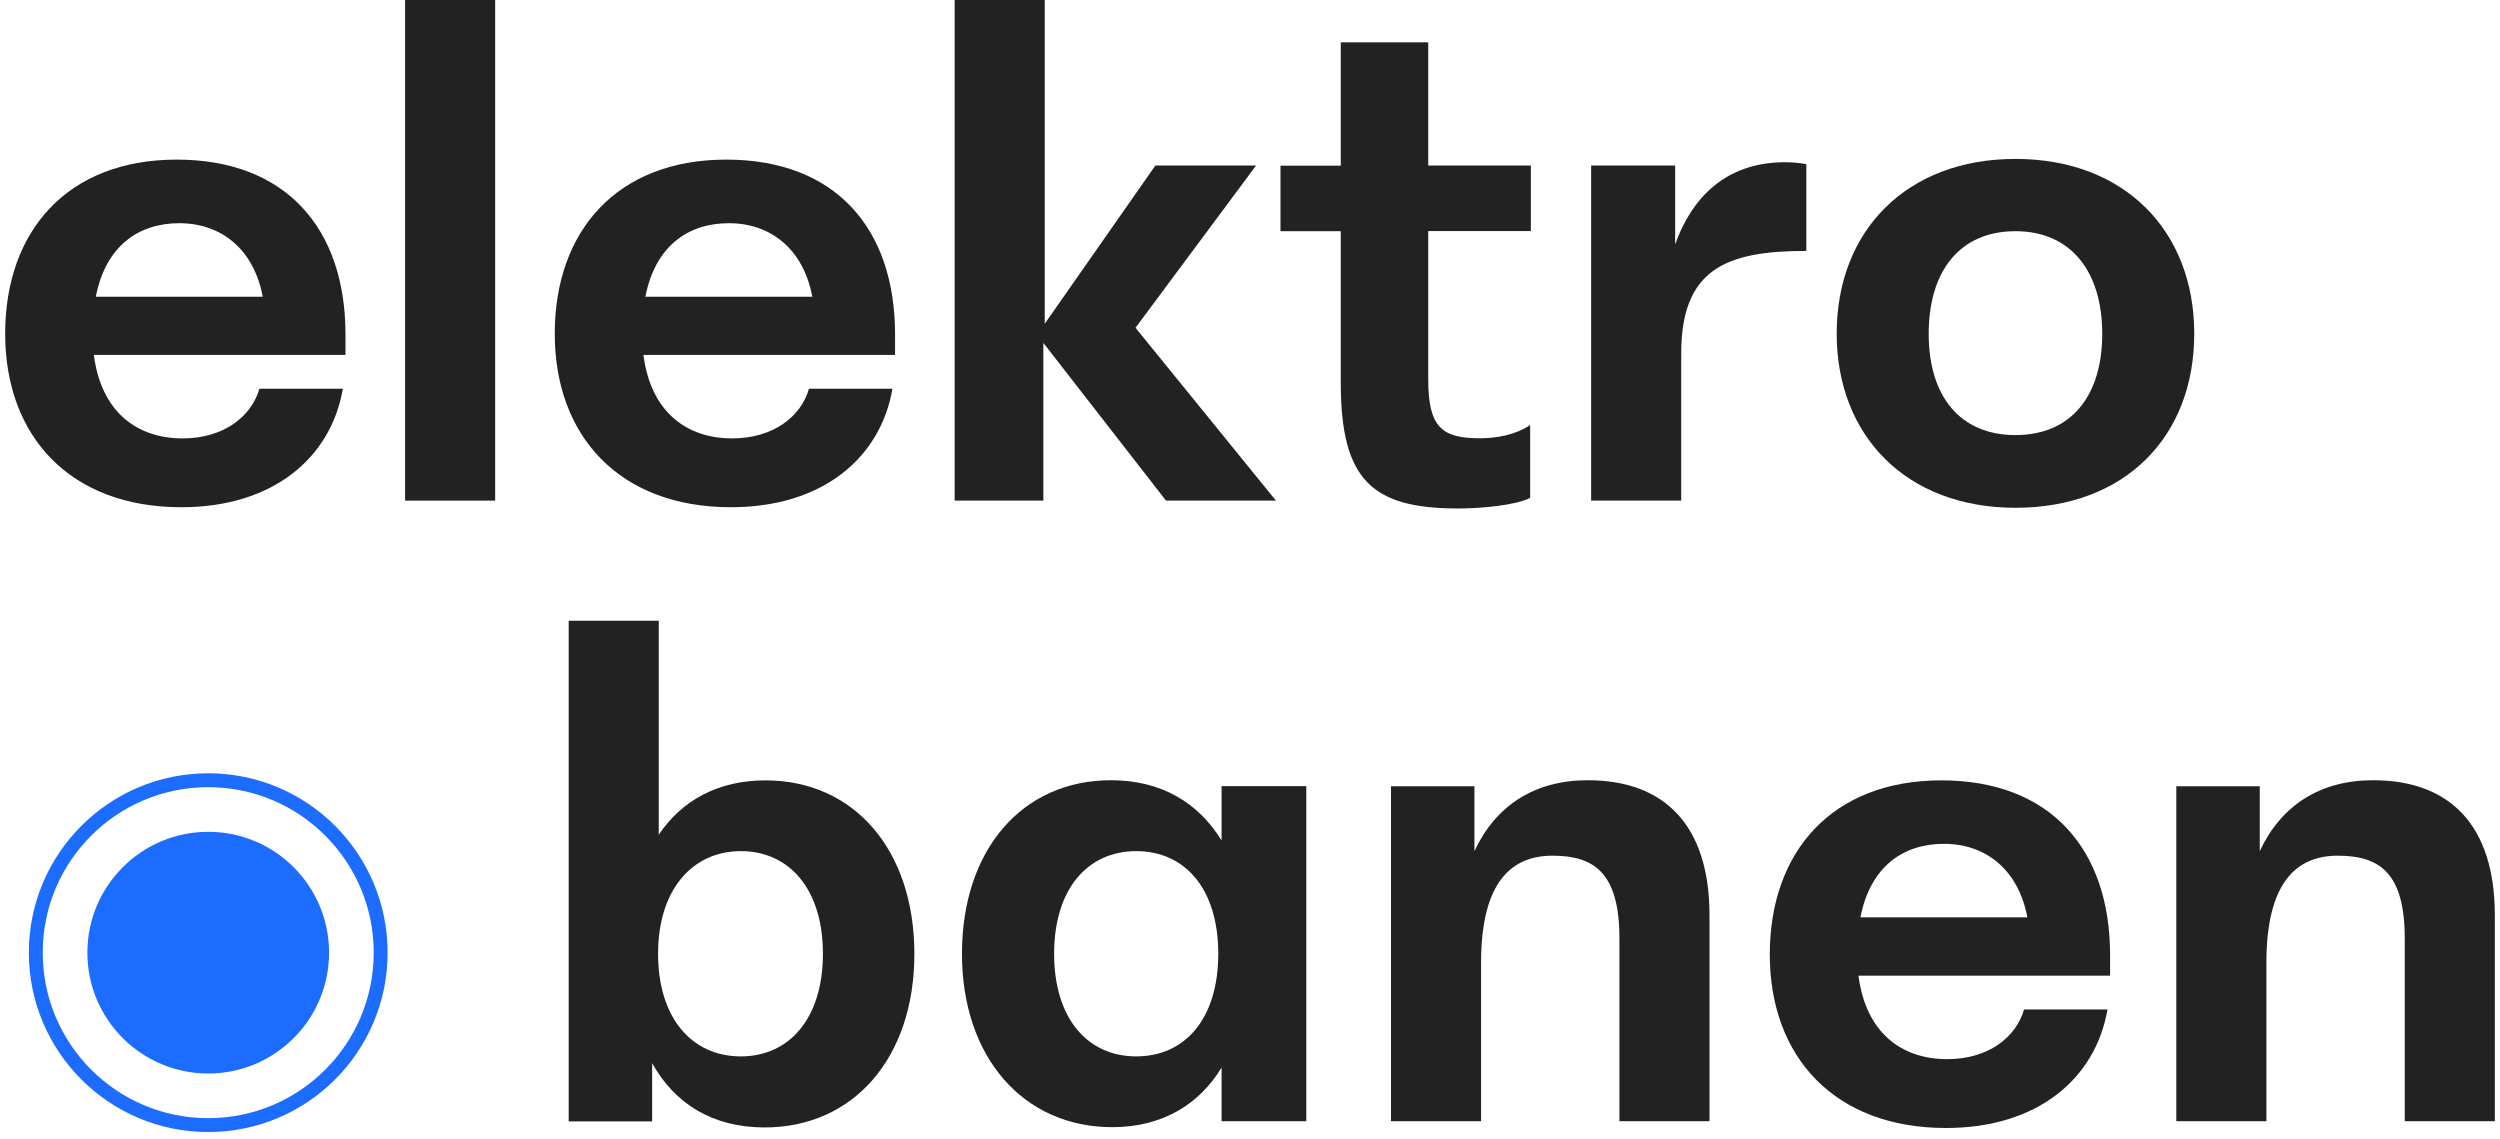 <svg xmlns="http://www.w3.org/2000/svg" width="360" height="164" viewBox="0 0 360 164" fill="none"><g clip-path="url(#clip0_2473_777)"><path d="M81.89 89.39H94.861V120.199C98.199 115.233 103.443 112.373 110.217 112.373C122.989 112.373 131.67 122.384 131.67 137.362C131.67 152.34 122.89 162.351 110.117 162.351C102.589 162.351 97.146 158.915 93.908 153.095V161.477H81.89V89.39ZM106.681 152.121C113.633 152.121 118.5 146.678 118.5 137.342C118.5 128.006 113.633 122.563 106.681 122.563C99.728 122.563 94.762 128.085 94.762 137.342C94.762 146.599 99.629 152.121 106.681 152.121Z" fill="#222222"></path><path d="M138.523 137.342C138.523 122.364 147.204 112.353 159.977 112.353C167.227 112.353 172.571 115.591 175.908 121.033V113.207H188.105V161.457H175.908V153.73C172.67 159.074 167.326 162.312 160.175 162.312C147.403 162.312 138.523 152.3 138.523 137.322V137.342ZM163.612 152.121C170.664 152.121 175.431 146.678 175.431 137.342C175.431 128.006 170.664 122.563 163.612 122.563C156.56 122.563 151.793 128.085 151.793 137.342C151.793 146.599 156.56 152.121 163.612 152.121Z" fill="#222222"></path><path d="M200.301 113.227H212.319V122.563C215.378 115.988 221 112.353 228.628 112.353C239.692 112.353 246.168 118.829 246.168 131.8V161.457H233.197V135.137C233.197 125.702 229.581 123.219 223.562 123.219C217.544 123.219 213.273 127.132 213.273 138.673V161.457H200.301V113.207V113.227Z" fill="#222222"></path><path d="M254.849 137.441C254.849 122.662 263.808 112.373 279.54 112.373C295.273 112.373 303.854 122.285 303.854 137.541V140.5H267.622C268.674 148.704 273.819 152.518 280.394 152.518C286.314 152.518 290.307 149.38 291.459 145.367H303.477C301.768 155.28 293.465 162.431 280.216 162.431C264.205 162.431 254.849 152.22 254.849 137.441ZM291.936 132.098C290.704 125.423 286.115 121.51 279.918 121.51C274.097 121.51 269.33 124.748 267.9 132.098H291.936Z" fill="#222222"></path><path d="M313.389 113.227H325.407V122.563C328.466 115.988 334.088 112.353 341.715 112.353C352.78 112.353 359.256 118.829 359.256 131.8V161.457H346.284V135.137C346.284 125.702 342.669 123.219 336.65 123.219C330.631 123.219 326.36 127.132 326.36 138.673V161.457H313.389V113.207V113.227Z" fill="#222222"></path><path d="M29.985 120.282C39.319 120.282 46.886 127.849 46.886 137.183C46.886 146.517 39.319 154.085 29.985 154.085C20.651 154.085 13.084 146.518 13.083 137.183C13.083 127.849 20.651 120.282 29.985 120.282Z" fill="#1C6CFF" stroke="#1C6CFF"></path><path d="M29.985 162.014C43.698 162.014 54.815 150.897 54.815 137.183C54.815 123.47 43.698 112.353 29.985 112.353C16.271 112.353 5.154 123.47 5.154 137.183C5.154 150.897 16.271 162.014 29.985 162.014Z" stroke="#1C6CFF" stroke-width="2" stroke-miterlimit="10"></path><path d="M0.744 48.052C0.744 33.273 9.703 22.983 25.436 22.983C41.168 22.983 49.749 32.895 49.749 48.151V51.111H13.517C14.57 59.315 19.715 63.129 26.29 63.129C32.209 63.129 36.202 59.99 37.354 55.978H49.372C47.664 65.89 39.36 73.041 26.111 73.041C10.1 73.041 0.744 62.831 0.744 48.052ZM37.831 42.728C36.599 36.054 32.011 32.141 25.813 32.141C19.993 32.141 15.225 35.379 13.795 42.728H37.831Z" fill="#222222"></path><path d="M58.331 0H71.302V72.088H58.331V0Z" fill="#222222"></path><path d="M79.884 48.052C79.884 33.273 88.843 22.983 104.575 22.983C120.308 22.983 128.889 32.895 128.889 48.151V51.111H92.656C93.709 59.315 98.854 63.129 105.429 63.129C111.349 63.129 115.342 59.99 116.494 55.978H128.512C126.803 65.89 118.5 73.041 105.25 73.041C89.24 73.041 79.884 62.831 79.884 48.052ZM116.97 42.728C115.739 36.054 111.15 32.141 104.952 32.141C99.132 32.141 94.365 35.379 92.934 42.728H116.97Z" fill="#222222"></path><path d="M150.243 49.403V72.088H137.47V0H150.442V46.622L166.373 23.837H180.874L163.513 47.198L183.735 72.088H167.903L150.263 49.403H150.243Z" fill="#222222"></path><path d="M193.071 55.124V33.293H184.39V23.857H193.071V6.098H205.665V23.837H220.444V33.273H205.665V54.627C205.665 61.58 207.671 63.109 213.094 63.109C215.478 63.109 218.239 62.632 220.344 61.202V71.69C218.338 72.743 213.392 73.22 209.955 73.22C197.56 73.22 193.071 69.128 193.071 55.104V55.124Z" fill="#222222"></path><path d="M229.104 23.837H241.222V35.18C243.983 27.552 249.326 23.36 257.054 23.36C257.908 23.36 259.239 23.46 260.113 23.639V36.133C248.572 36.133 242.096 38.715 242.096 50.912V72.088H229.124V23.837H229.104Z" fill="#222222"></path><path d="M264.483 48.052C264.483 33.173 274.594 22.884 290.227 22.884C305.86 22.884 315.971 33.173 315.971 48.052C315.971 62.93 305.96 73.121 290.227 73.121C274.495 73.121 264.483 62.732 264.483 48.052ZM290.227 62.652C298.232 62.652 302.722 57.031 302.722 48.072C302.722 39.113 298.232 33.293 290.227 33.293C282.222 33.293 277.732 39.014 277.732 48.072C277.732 57.13 282.301 62.652 290.227 62.652Z" fill="#222222"></path></g><defs><clipPath id="clip0_2473_777"><rect width="358.512" height="164" fill="white" transform="translate(0.744)"></rect></clipPath></defs></svg>